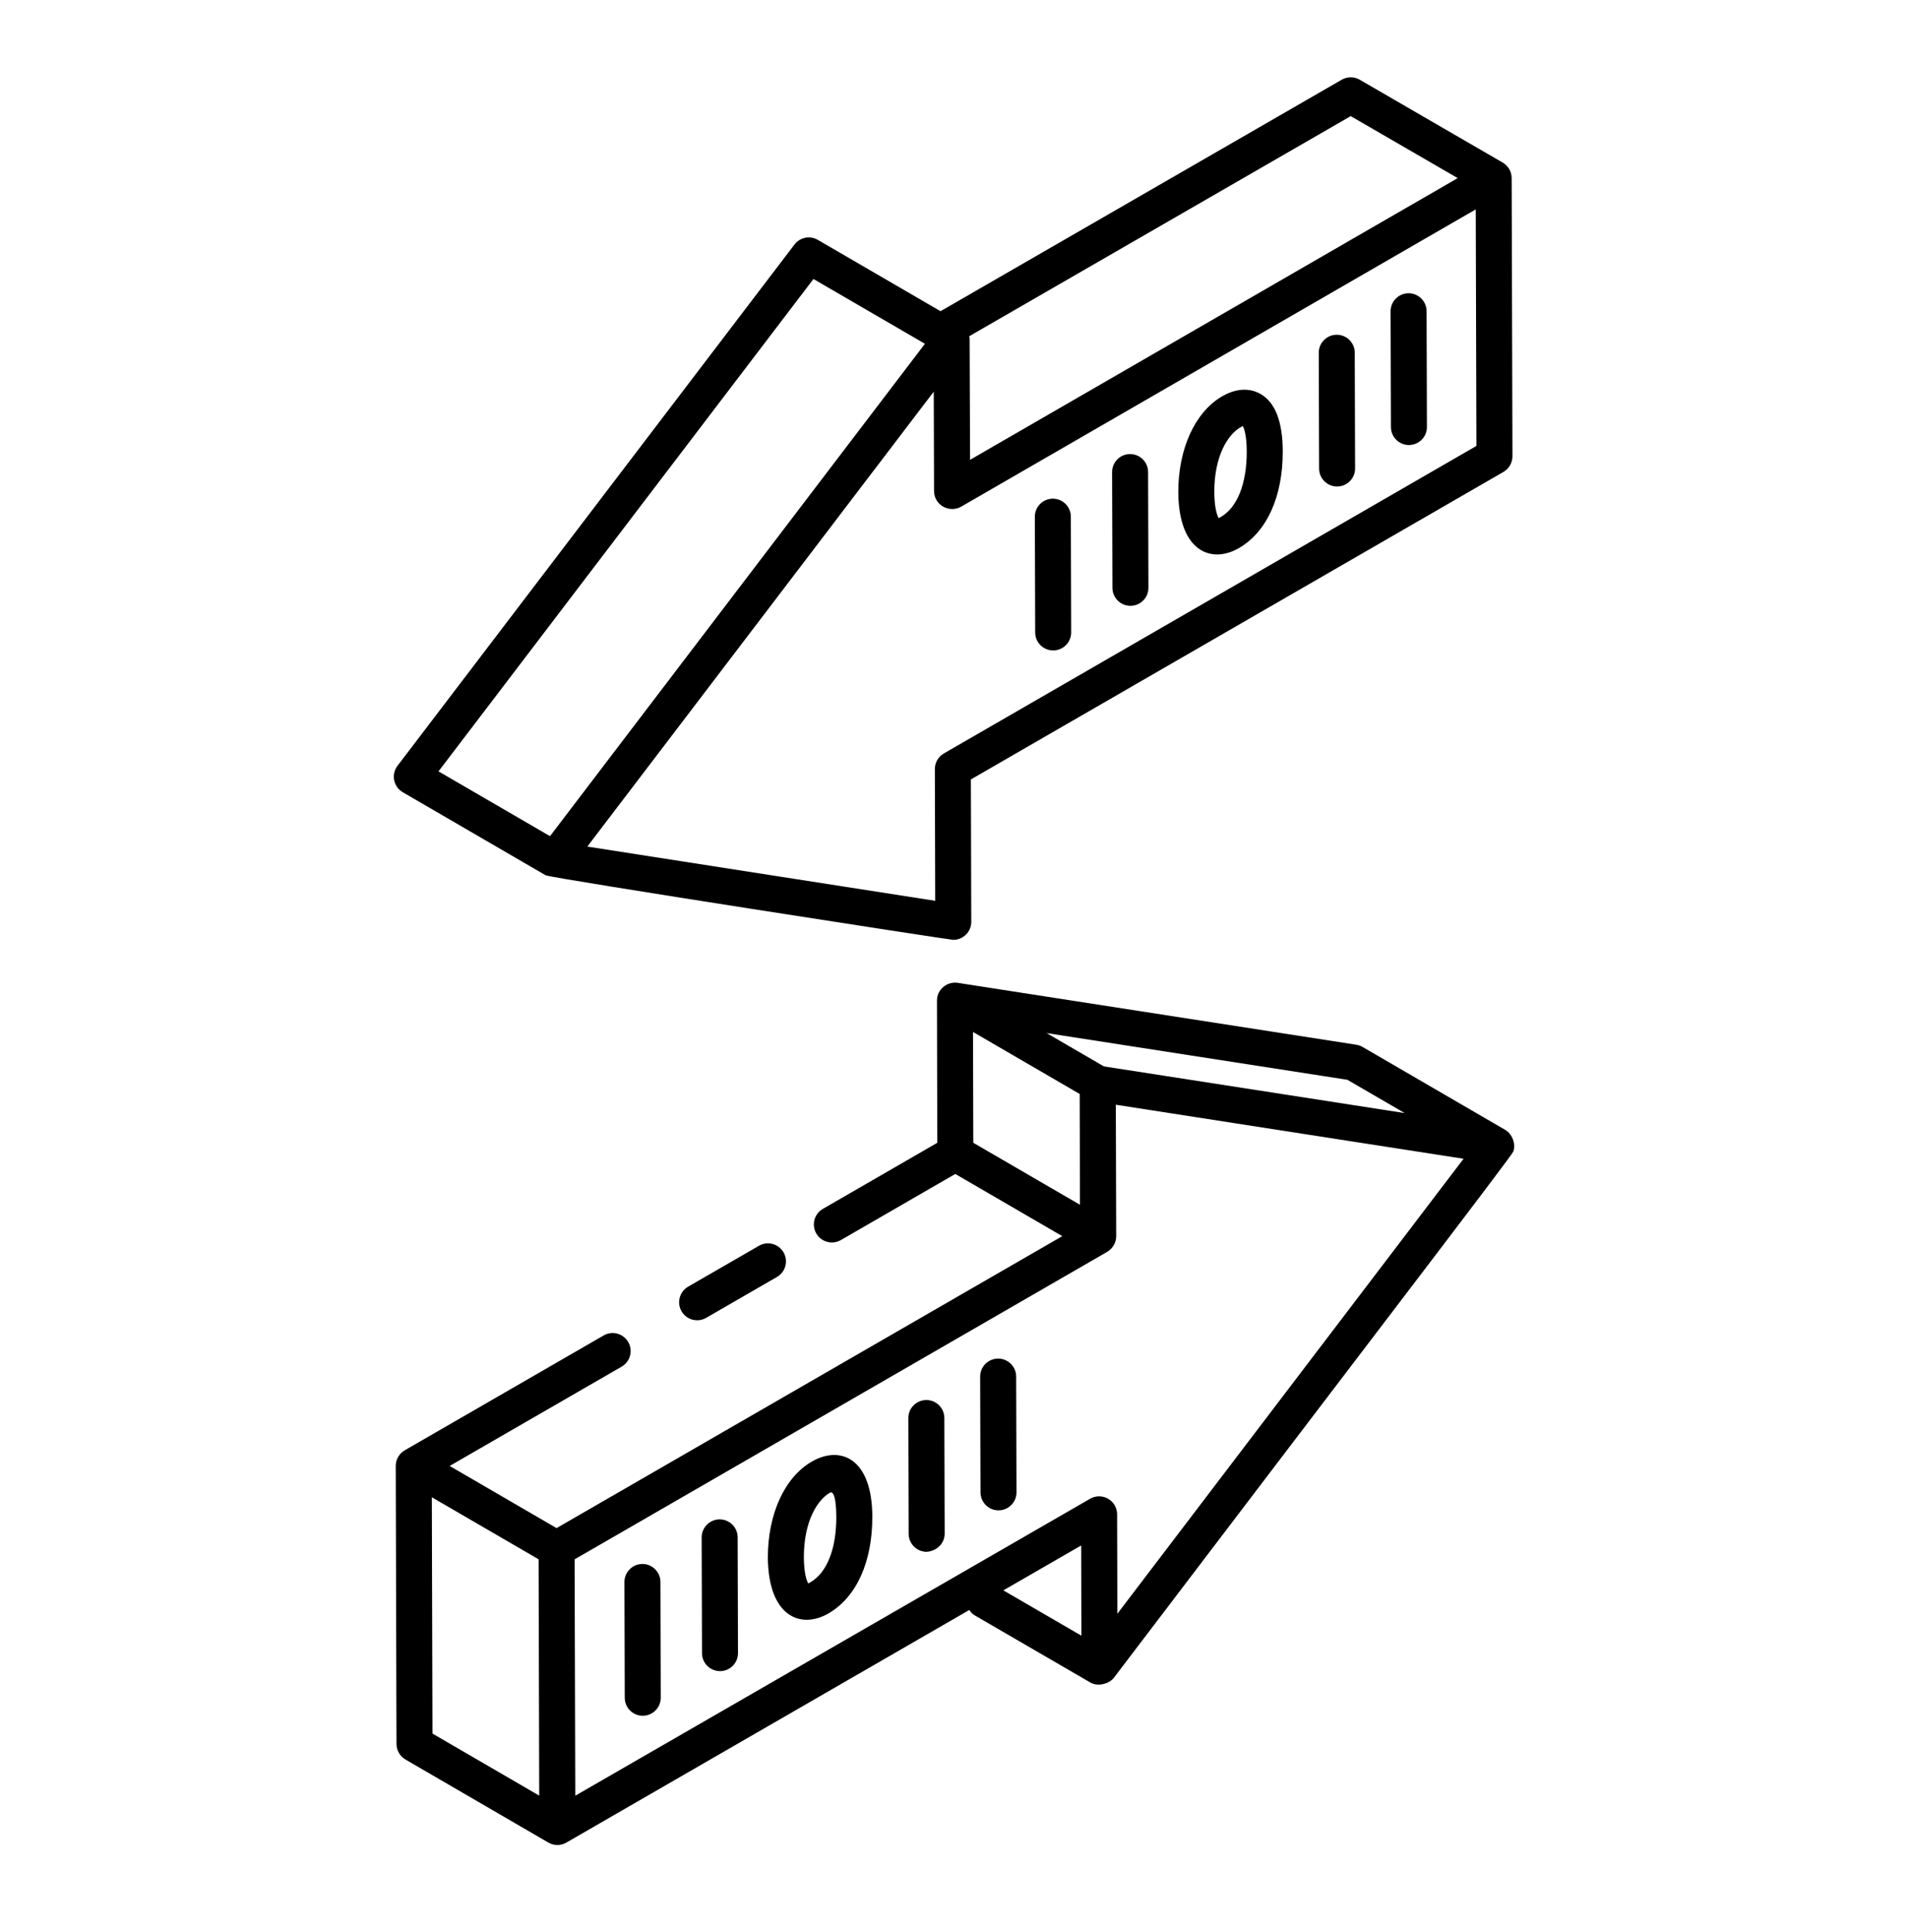 <svg width="80" height="81" viewBox="0 0 80 81" fill="none" xmlns="http://www.w3.org/2000/svg">
<path d="M63.119 47.37L57.129 43.889C57.047 43.842 56.958 43.811 56.865 43.796L40.154 41.202C39.736 41.138 39.291 41.451 39.286 41.94C39.283 42.264 39.301 48.062 39.3 47.907L34.502 50.678C34.141 50.886 34.017 51.347 34.225 51.709C34.434 52.07 34.896 52.192 35.257 51.985L40.054 49.214L44.54 51.821C15.482 68.594 25.512 62.804 23.336 64.06L18.853 61.455L26.064 57.292C26.425 57.083 26.549 56.622 26.341 56.261C26.131 55.899 25.669 55.775 25.31 55.984L16.97 60.799C16.734 60.936 16.593 61.187 16.593 61.452L16.593 61.454C16.593 61.611 16.624 73.264 16.625 73.111C16.626 73.379 16.769 73.627 17 73.761L22.99 77.242C23.227 77.38 23.515 77.377 23.747 77.244C23.905 77.153 40.465 67.596 40.641 67.493C40.701 67.577 40.767 67.659 40.859 67.713L45.72 70.535C46.048 70.725 46.52 70.574 46.7 70.339C57.451 56.191 63.388 48.454 63.451 48.275C63.57 47.94 63.389 47.527 63.119 47.37ZM45.27 45.861L45.281 50.505L40.809 47.907L40.797 43.261L45.27 45.861ZM58.897 46.662L46.285 44.705L43.882 43.308L56.493 45.266L58.897 46.662ZM18.106 62.767L22.583 65.368L22.609 75.275L18.133 72.674L18.106 62.767ZM45.333 64.787L45.341 68.57L42.069 66.67L45.333 64.787ZM46.849 67.651L46.839 63.481C46.838 63.212 46.694 62.963 46.461 62.829C46.228 62.695 45.941 62.695 45.708 62.829C29.752 72.031 29.826 71.988 24.121 75.278L24.093 65.369C26.384 64.047 15.812 70.15 46.416 52.483L46.422 52.478L46.423 52.477C46.659 52.34 46.8 52.089 46.801 51.824L46.8 51.822L46.801 51.821L46.785 46.312L61.365 48.577L46.849 67.651Z" fill="black"/>
<path d="M31.822 52.225L28.852 53.939C28.491 54.148 28.367 54.609 28.576 54.97C28.785 55.332 29.248 55.454 29.607 55.247L32.577 53.532C32.938 53.324 33.062 52.862 32.853 52.501C32.643 52.139 32.181 52.016 31.822 52.225Z" fill="black"/>
<path d="M16.527 32.707C16.57 32.92 16.701 33.104 16.888 33.212L22.878 36.693C23.077 36.809 39.818 39.4 39.969 39.4C40.387 39.4 40.725 39.06 40.724 38.643L40.708 32.675L63.038 19.783C63.272 19.647 63.416 19.397 63.415 19.127C63.402 14.483 63.382 7.248 63.382 7.469C63.382 7.199 63.239 6.95 63.005 6.815L57.013 3.343C56.78 3.207 56.491 3.208 56.257 3.342L39.435 13.046L34.29 10.056C33.958 9.862 33.539 9.949 33.31 10.252L16.667 32.103C16.536 32.275 16.485 32.495 16.527 32.707ZM39.574 31.586C39.34 31.722 39.196 31.972 39.197 32.242L39.212 37.763L24.625 35.49C26.335 33.246 37.44 18.666 39.151 16.419C39.151 16.571 39.165 20.858 39.164 20.586C39.166 21.18 39.812 21.521 40.303 21.238C42.509 19.964 32.31 25.855 61.876 8.778L61.904 18.694L39.574 31.586ZM56.634 4.868L61.12 7.467C59.029 8.675 68.695 3.092 40.674 19.276C40.673 19.121 40.654 13.863 40.655 14.187C40.655 14.181 40.649 14.176 40.649 14.169C40.648 14.143 40.647 14.117 40.644 14.092L56.634 4.868ZM34.107 11.696L38.781 14.412L23.061 35.053L18.386 32.337L34.107 11.696Z" fill="black"/>
<path d="M44.144 20.905H44.142C43.726 20.907 43.388 21.245 43.39 21.662L43.404 26.515C43.405 26.93 43.743 27.267 44.158 27.267H44.161C44.577 27.266 44.915 26.927 44.913 26.51L44.899 21.658C44.898 21.242 44.56 20.905 44.144 20.905Z" fill="black"/>
<path d="M47.384 19.035H47.381C46.965 19.036 46.627 19.374 46.629 19.792L46.643 24.645C46.644 25.061 46.982 25.397 47.398 25.397H47.4C47.816 25.396 48.154 25.058 48.152 24.64L48.138 19.787C48.137 19.372 47.799 19.035 47.384 19.035Z" fill="black"/>
<path d="M56.049 14.033H56.047C55.63 14.034 55.292 14.373 55.294 14.79L55.308 19.642C55.309 20.058 55.647 20.395 56.063 20.395H56.065C56.481 20.393 56.819 20.055 56.817 19.638L56.803 14.785C56.802 14.37 56.464 14.033 56.049 14.033Z" fill="black"/>
<path d="M59.06 12.294H59.058C58.642 12.295 58.304 12.634 58.306 13.051L58.32 17.904C58.321 18.319 58.659 18.656 59.074 18.656H59.077C59.493 18.654 59.831 18.316 59.829 17.899L59.815 13.046C59.814 12.631 59.476 12.294 59.06 12.294Z" fill="black"/>
<path d="M52.853 16.515C52.585 16.361 52.019 16.167 51.246 16.612C50.105 17.272 49.398 18.817 49.404 20.648C49.426 23.136 50.8 23.638 51.942 22.979C53.117 22.3 53.789 20.819 53.784 18.915C53.78 17.676 53.467 16.868 52.853 16.515ZM51.187 21.672C51.147 21.695 51.116 21.709 51.098 21.721C51.041 21.62 50.92 21.329 50.914 20.639C50.909 19.098 51.496 18.211 52.001 17.92C52.051 17.891 52.089 17.873 52.111 17.859C52.166 17.966 52.272 18.258 52.274 18.919C52.278 20.268 51.882 21.271 51.187 21.672Z" fill="black"/>
<path d="M26.936 65.564H26.934C26.518 65.565 26.18 65.904 26.182 66.321L26.195 71.174C26.196 71.59 26.534 71.927 26.95 71.927H26.952C27.368 71.925 27.706 71.587 27.704 71.17L27.691 66.317C27.69 65.901 27.352 65.564 26.936 65.564Z" fill="black"/>
<path d="M30.175 63.694H30.172C29.756 63.696 29.419 64.034 29.42 64.451L29.434 69.304C29.435 69.719 29.773 70.056 30.189 70.056H30.191C30.607 70.055 30.945 69.717 30.943 69.299L30.929 64.447C30.928 64.031 30.59 63.694 30.175 63.694Z" fill="black"/>
<path d="M38.841 58.691H38.838C38.422 58.693 38.084 59.031 38.086 59.448L38.099 64.302C38.101 64.717 38.438 65.054 38.854 65.054C39.256 65.027 39.61 64.715 39.609 64.297L39.595 59.444C39.594 59.028 39.256 58.691 38.841 58.691Z" fill="black"/>
<path d="M41.851 56.954H41.849C41.433 56.955 41.095 57.293 41.097 57.711L41.111 62.563C41.112 62.979 41.45 63.316 41.865 63.316H41.868C42.284 63.314 42.622 62.976 42.62 62.559L42.606 57.706C42.605 57.29 42.267 56.954 41.851 56.954Z" fill="black"/>
<path d="M34.037 61.272C32.896 61.931 32.19 63.475 32.195 65.307C32.217 67.76 33.566 68.312 34.733 67.639C35.909 66.96 36.581 65.478 36.575 63.574C36.568 61.132 35.237 60.578 34.037 61.272ZM33.978 66.332C33.938 66.355 33.907 66.369 33.889 66.38C33.831 66.28 33.711 65.989 33.705 65.298C33.7 63.757 34.288 62.87 34.792 62.579C35.039 62.438 35.064 63.296 35.065 63.579C35.07 64.927 34.673 65.931 33.978 66.332Z" fill="black"/>
</svg>
